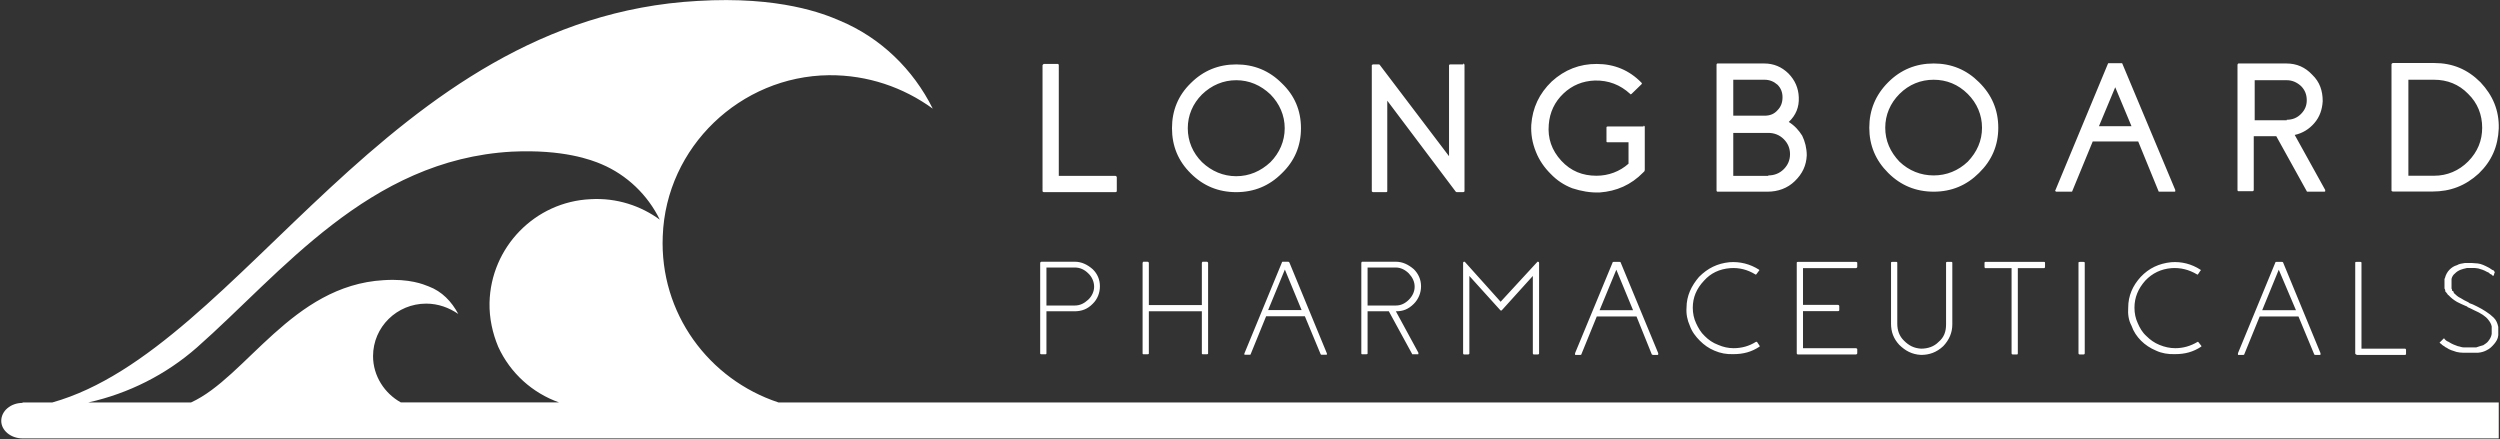 <svg version="1.2" xmlns="http://www.w3.org/2000/svg" viewBox="0 0 1599 281" width="1599" height="281">
	<rect x="0" y="0" width="1599" height="281" fill="#333333" stroke="none"/>
	<title>08-23-23 LBPH Corporate Presentation AUG 2023 FINAL-1-pdf-svg</title>
	<style>
		.s0 { fill: #ffffff } 
	</style>
	<path id="Path 3" fill-rule="evenodd" class="s0" d="m423.9 150.9c-2.1 49.5 29.5 91.8 74 106.5h1100.3v23h-1583.8c-7.5 0-13.6-5.1-13.6-11.2 0-6.4 6.1-11.5 13.6-11.5v-0.3h19.1c121.1-34.1 214.7-245.9 412.6-256.8 52.8-3.2 81.1 8.3 91 12.6 26.2 10.9 47 31.2 59.5 56.3-18.7-13.6-41.6-21.6-66.4-21.4-56.6 0.6-104.2 45.9-106.3 102.8zm-105.2 71c-3.7-8.8-5.8-18.4-5.6-28.3 0.8-35.5 29.1-64.6 64.6-66.2 16.8-1 32.3 4.3 44.3 13.1-7.7-15.8-21-28.6-37.3-35.5-6.4-2.7-24.3-9.6-57.4-8-91.6 5.1-147.6 77.9-201.3 125.2-19.9 17.5-43.9 29.5-69.5 35.2h65.7c35.2-16 64.6-74.8 123.1-78.2 16.8-1.1 25.6 2.7 28.9 4 8.5 3.2 14.6 9.6 18.9 17.6-5.9-4-12.8-6.6-20.5-6.6-18.7 0-34 14.9-34 33.6 0 12.6 7.3 23.8 17.8 29.6h101.2c-17-6-31.2-18.7-38.9-35.5zm394.8-109.4c0.3 0 0.8 0.5 0.8 0.8v9c0 0.3-0.5 0.6-0.8 0.6h-45.9c-0.2 0-0.8-0.3-0.8-0.6v-80.6c0-0.2 0.6-0.8 0.8-0.8h9.1c0.3 0 0.5 0.6 0.5 0.8v70.8zm77.2-71.3q17.1 0 29.1 12 12.3 11.7 12.3 28.8 0 17.1-12.3 28.9-12 12-29.1 12-17.1 0-29.1-12-12-11.8-12-28.9 0-17.1 12-28.8 12-12 29.1-12zm0 71.5c8.3 0 15.7-3.2 21.9-9 5.8-5.9 9.1-13.4 9.1-21.7 0-8.2-3.3-15.7-9.1-21.6-6.2-5.9-13.6-9.1-21.9-9.1-8.3 0-15.8 3.2-21.9 9.1-5.9 5.9-9.1 13.4-9.1 21.6 0 8.3 3.2 15.8 9.1 21.7 6.1 5.8 13.6 9 21.9 9zm145.2-72.1c0.3 0 0.8 0.6 0.8 0.9v80.8c0 0.3-0.5 0.6-0.8 0.6h-4c-0.3 0-0.3 0-0.8-0.3l-43.8-58.2v57.9c0 0.3-0.2 0.6-0.8 0.6h-8.3c-0.2 0-0.8-0.3-0.8-0.6v-80.6c0-0.2 0.6-0.5 0.8-0.5h3.8c0.2 0 0.2 0 0.5 0.3l44.3 58.4v-58.2c0-0.2 0.3-0.5 0.8-0.5h8.3zm115.3 39.8c0.6 0 0.8 0.5 0.8 0.8v27.5c0 0.2 0 0.2-0.2 0.8l-0.8 0.8c-7.8 8-17.1 12-27.8 12.8-6.1 0.2-11.8-0.8-17.6-2.7-5.4-2.1-9.9-5.1-13.9-9.3-4-4-7.2-8.6-9.3-13.9-2.4-5.9-3.3-11.5-3-17.4 0.8-10.9 5.1-20 13.1-27.7q12.4-11.3 28.8-11.2c11.2 0 20.8 4 28.6 12q0.5 0.5 0 1l-6.4 6.2q-0.6 0.5-0.8 0c-6.4-5.9-13.9-8.8-22.7-8.6-7.7 0.3-14.4 3-20 8.3-5.6 5.3-8.8 12-9.4 19.8q-1.2 13.2 8 23.2c6.2 6.7 13.7 9.6 22.5 9.6 7.7 0 14.9-2.7 20.5-7.7v-13.7h-13.3c-0.6 0-0.8-0.2-0.8-0.5v-9.1c0-0.2 0.2-0.5 0.8-0.5h22.9zm92.9-2.4c3.8 2.4 6.4 5.3 8.6 8.8 1.8 3.7 2.9 8 2.9 12.6-0.3 6.4-2.7 11.7-7.7 16.5-4.6 4.5-10.7 6.7-17.4 6.7h-32c-0.3 0-0.6-0.3-0.6-0.8v-80.4c0-0.5 0.3-0.8 0.6-0.8h29.9c6.1 0 11.2 2.2 15.5 6.4 4.2 4.3 6.4 9.4 6.6 15.2 0.3 6.2-1.8 11.5-6.4 15.8zm-35.5-4h20c3.5 0 6.2-1.1 8.3-3.5 2.1-2.1 3.2-4.8 3.2-8.3q0-4.8-3.2-8c-2.4-2.1-5.1-3.2-8.3-3.2h-20zm22.4 38.2c3.8 0 7.2-1.3 9.9-4q4-4 4-9.6 0-5.6-4-9.6c-2.7-2.7-6.1-4-9.9-4h-22.4v27.5h22.4zm105.8-71.6q17 0 29 12 12.3 12.1 12.3 29.1 0 16.9-12.3 28.9-12 12-29 12-17.1 0-29.1-12-12.1-12-12.1-28.9 0-17 12.1-29.1 12-12 29.1-12zm0 71.6c8.2 0 15.7-3 21.8-8.8 5.9-6.2 9.1-13.4 9.1-21.7 0-8.2-3.2-15.7-9.1-21.6-6.1-6.1-13.6-9.1-21.8-9.1-8.3 0-15.8 3-21.9 9.1-5.9 5.9-9.1 13.4-9.1 21.6 0 8.3 3.2 15.5 9.1 21.7 6.1 5.8 13.6 8.8 21.9 8.8zm120.1-71.8c0.2 0 0.5 0 0.5 0.2l33.9 80.9c0 0.6 0 0.6 0 0.8 0 0.3-0.3 0.3-0.5 0.3h-9.4c-0.5 0-0.8 0-0.8-0.3l-13-31.8h-29.1l-13.1 31.8c0 0.3-0.3 0.3-0.8 0.3h-9.4c-0.2 0-0.2 0-0.5-0.3 0-0.2-0.5-0.2 0-0.8l33.6-80.9c0-0.2 0.6-0.2 0.8-0.2zm6.4 40.3l-10.4-24.9-10.4 24.9zm123.9 40.8c0 0.6 0 0.6 0 0.8 0 0.3-0.6 0.3-0.8 0.3h-10.4c-0.3 0-0.6 0-0.6-0.3l-19.5-35.2h-14.4v34.4c0 0.6-0.5 0.8-0.8 0.8h-9c-0.3 0-0.6-0.2-0.6-0.8v-80.1c0-0.2 0.3-0.8 0.6-0.8h30.7c6.6 0 12 2.4 16.5 7.2 4.8 4.6 6.7 10.2 6.7 16.9-0.3 5.3-1.9 10.1-5.4 14.1-3.2 3.7-7.4 6.4-12.5 7.5zm-24.6-44.9c3.8 0 6.7-1.3 9.1-3.7 2.7-2.7 3.7-5.6 3.7-8.8 0-3.8-1.3-6.7-3.7-9.1-2.7-2.4-5.6-3.7-9.1-3.7h-20.5v25.6h20.5zm94.3-36.3c11.7 0 21.3 4 29.6 12.3 8 8.5 12 18.1 11.7 29.6-0.5 11.5-4.5 20.8-12.8 28.8-8.5 7.8-18.1 11.5-29.6 11.5h-25.4c-0.2 0-0.8-0.3-0.8-0.5v-80.9c0-0.3 0.6-0.8 0.8-0.8zm0 72.1c8.3 0 15.8-3.2 21.7-9.1 6.1-6.2 9-13.4 9-21.6 0-8.3-2.9-15.8-9-21.7-5.9-6.1-13.4-9-21.7-9h-16.5v61.4zm-869.4 55c4.2 0 8 1.8 11.4 4.8 3 2.9 4.6 6.6 4.6 10.9 0 4.3-1.6 8.3-4.6 11.2-3.4 3.5-7.2 4.8-11.7 4.8h-17.9v27c0 0.3-0.3 0.5-0.5 0.5h-2.7c-0.5 0-0.8-0.2-0.8-0.5v-57.9c0-0.3 0.3-0.8 0.8-0.8zm0 28c3.2 0 5.9-1.3 8.5-3.7 2.4-2.2 3.8-5.4 3.8-8.3 0-3.2-1.4-6.4-3.8-8.6-2.4-2.4-5.3-3.7-8.5-3.7h-18.2v24.3zm43.8 31.2c-0.2 0-0.5-0.2-0.5-0.5v-57.9c0-0.3 0.3-0.8 0.5-0.8h2.7c0.5 0 0.8 0.5 0.8 0.8v26.9h33.9v-26.9c0-0.3 0.3-0.8 0.5-0.8h2.7c0.5 0 0.8 0.5 0.8 0.8v57.9c0 0.3-0.3 0.5-0.8 0.5h-2.7c-0.2 0-0.5-0.2-0.5-0.5v-27h-33.9v27c0 0.3-0.3 0.5-0.8 0.5zm92.6-59.2c0.3 0 0.3 0 0.8 0.5l24 58.2c0 0.3 0 0.3 0 0.5l-0.2 0.3h-3c-0.5 0-0.5 0-0.8-0.3l-10.1-24.3h-24.8l-9.9 24.3c0 0.3-0.5 0.3-0.8 0.3h-2.9c-0.3 0-0.3 0-0.3-0.3 0 0 0-0.2 0-0.5l24-58.2c0-0.5 0.3-0.5 0.8-0.5zm8.6 30.9l-10.7-25.9-10.7 25.9zm38.2-30.1c0-0.3 0.2-0.8 0.5-0.8h21.6c4.3 0 8 1.8 11.5 4.8 2.9 2.9 4.6 6.6 4.6 10.9 0 4.3-1.7 8.3-4.6 11.2-3.5 3.5-6.9 4.8-11.5 4.8l14.4 26.5c0 0 0 0.5 0 0.8 0 0.2-0.2 0.2-0.2 0.2h-3.5c-0.3 0-0.3 0-0.3-0.2l-14.9-27.3h-13.6v27c0 0.3-0.3 0.5-0.8 0.5h-2.7c-0.3 0-0.5-0.2-0.5-0.5zm4 27.2h18.1c3.2 0 5.9-1.3 8.3-3.7 2.4-2.4 3.7-5.3 3.7-8.3 0-3.2-1.3-5.9-3.7-8.5-2.4-2.4-5.3-3.8-8.3-3.8h-18.1zm108.4-27.7l0.2-0.3h0.3q0.8 0 0.8 0.8v57.9c0 0.3-0.3 0.6-0.8 0.6h-2.7c-0.2 0-0.5-0.3-0.5-0.6v-49.6l-19.8 21.9q-0.5 0.5-1 0l-19.8-21.9v49.6c0 0.3-0.3 0.6-0.8 0.6h-2.7c-0.2 0-0.5-0.3-0.5-0.6v-57.9c0-0.5 0.3-0.8 0.5-0.8h0.3c0 0 0.5 0 0.5 0.3l22.7 25.3zm52.6-0.2c0.6 0 0.6 0 0.8 0.2l24.1 58.2c0 0.6 0 0.6 0 0.8l-0.3 0.3h-3c-0.2 0-0.2 0-0.8-0.3l-9.8-24.3h-25.4l-9.9 24.3c0 0.3-0.5 0.3-0.8 0.3h-2.9c-0.3 0-0.3 0-0.3-0.3q0 0 0-0.8l24.1-58.2c0-0.2 0.2-0.2 0.8-0.2zm8.8 30.9l-10.7-25.9-10.7 25.9zm52.1 25.9c-3.8-1.6-6.7-3.7-9.4-6.4-2.6-2.6-5.1-5.8-6.4-9.6-1.6-3.5-2.4-7.5-2.1-11.5 0-7.7 3.2-14.1 8-19.7 5.6-5.6 11.7-8.6 19.5-9.4 6.6-0.5 13.1 1.1 18.9 4.8 0.3 0.3 0.3 0.3 0 0.6l-1.8 2.4c-0.3 0.2-0.3 0.2-0.6 0q-7.5-4.6-16-4-10.4 0.8-16.8 8c-4.8 5.1-7.2 10.7-7.2 17.3q0 5.4 2.1 9.9c1.4 3 3 5.9 5.6 8.3 2.4 2.4 5.1 4.3 8.6 5.6q4.8 2.1 9.8 2.1 7.8 0 14.2-4c0.3-0.2 0.8 0 0.8 0l1.6 2.4c0.3 0.3 0 0.6 0 0.6-5.1 3.4-10.4 4.8-16.6 4.8-4.5 0.2-8.5-0.6-12.2-2.2zm56.6-52.8v23.5h22.4c0.5 0 0.8 0.5 0.8 0.8v2.6c0 0.3-0.3 0.6-0.8 0.6h-22.4v23.7h33.9c0.2 0 0.8 0.3 0.8 0.6v2.6c0 0.6-0.6 0.8-0.8 0.8h-37.1q-0.8 0-0.8-0.8v-57.9c0-0.3 0.2-0.5 0.8-0.5h37.1c0.2 0 0.8 0.2 0.8 0.5v2.7c0 0.5-0.6 0.8-0.8 0.8zm61.6 49.1c-3.7-4-5.3-8.3-5.3-13.6v-39c0-0.3 0.2-0.5 0.8-0.5h2.7c0.2 0 0.5 0.2 0.5 0.5v39c0 4.3 1.3 8 4.3 10.9 3.2 3.2 6.4 4.8 10.9 5.1 4.3 0 8.3-1.3 11.2-4.3 3.5-2.9 4.8-6.6 4.8-11.2v-39.5c0-0.3 0.3-0.5 0.6-0.5h2.9c0.3 0 0.5 0.2 0.5 0.5v39.5q0 7.8-5.8 13.9c-4.3 4-8.9 5.6-14.2 5.6-5.9-0.3-10.1-2.7-13.9-6.4zm92.7-53.1c0.2 0 0.5 0.2 0.5 0.5v2.7c0 0.5-0.3 0.8-0.5 0.8h-16.9v54.4c0 0.6-0.2 0.8-0.5 0.8h-2.7q-0.8 0-0.8-0.8v-54.4h-16.8c-0.3 0-0.5-0.3-0.5-0.8v-2.7c0-0.3 0.2-0.5 0.5-0.5zm22.7 59.2q-0.8 0-0.8-0.8v-57.9c0-0.3 0.3-0.5 0.8-0.5h2.4c0.5 0 0.8 0.2 0.8 0.5v57.9q0 0.8-0.8 0.8zm48.9-2.4q-5.7-2.4-9.7-6.4c-2.6-2.6-4.8-5.8-6.1-9.6-1.9-3.5-2.4-7.5-2.1-11.5 0-7.7 2.9-14.1 8-19.7 5.3-5.6 11.7-8.6 19.5-9.4 6.6-0.5 13 1.1 18.7 4.8 0.5 0.3 0.5 0.3 0 0.6l-1.6 2.4c-0.3 0.2-0.3 0.2-0.6 0q-7.7-4.6-16.3-4-10 0.8-16.8 8c-4.5 5.1-6.9 10.7-6.9 17.3q0 5.4 2.1 9.9c1.3 3 2.9 5.9 5.6 8.3 2.4 2.4 5.1 4.3 8.3 5.6q5.1 2.1 10.1 2.1 7.5 0 14.2-4c0.3-0.2 0.5 0 0.5 0l1.9 2.4c0.3 0.3 0 0.6 0 0.6-5.1 3.4-10.4 4.8-16.6 4.8-4.5 0.2-8.8-0.6-12.2-2.2zm80.3-56.8c0.3 0 0.3 0 0.8 0.2l24 58.2c0 0.6 0 0.6 0 0.8l-0.2 0.3h-3c-0.5 0-0.5 0-0.8-0.3l-10.1-24.3h-24.8l-9.9 24.3c0 0.3-0.6 0.3-0.8 0.3h-3c-0.2 0-0.2 0-0.2-0.3q0 0 0-0.8l24-58.2c0-0.2 0.3-0.2 0.8-0.2zm9.1 30.9l-11-25.9-10.6 25.9zm38.7 28.3q-0.8 0-0.8-0.8v-57.9c0-0.3 0.2-0.5 0.8-0.5h2.6c0.3 0 0.6 0.2 0.6 0.5v55h27.7q0.8 0 0.8 0.8v2.7c0 0.2-0.2 0.5-0.8 0.5h-30.9zm87.8-50.5c-0.5 0.3-0.5 0.3-0.8 0-0.3 0-0.3-0.5-0.5-0.5-0.3-0.3-0.8-0.3-1.1-0.5-0.5-0.8-1.3-1.1-2.1-1.4-1.7-1-3.5-1.6-5.4-2.1-1.3-0.3-2.7-0.3-3.5-0.3-0.5 0-2.9 0-3.2 0h-0.5q-2.7 0.6-4 1.1c-1.3 0.5-2.7 1.3-3.7 2.4-1.1 0.8-1.9 2.1-2.2 3.5 0 0.5 0 1 0 1.3 0 0.5 0 1.1 0 1.1v3.7c0 0 0 0.3 0.3 0.6v0.8l0.5 0.2 0.6 0.6v0.5c0 0.3 0.2 0.3 0.2 0.3 1.1 1 2.4 2.4 4.3 3.2 1.3 0.8 2.9 1.8 4.8 2.6l0.8 0.6 0.5 0.2 1.6 0.6 2.7 1.3q3.2 1.6 5.6 3.2 3 1.9 5.1 4c1.6 1.6 2.4 3.5 2.9 5.9 0 0.3 0 1.3 0 1.3v4c-0.2 2.4-1.3 4-2.6 5.6-1.4 1.6-2.7 3-4.8 4-1.4 0.8-3.3 1.4-5.4 1.6-0.3 0-2.1 0-2.7 0-0.2 0-5.6 0-5.8 0h-1.4c-1.3 0-2.6-0.2-4-0.5-2.4-0.8-4.5-1.3-6.4-2.7-0.8-0.2-1.3-1-2.1-1.3-0.5-0.3-1.1-0.8-1.3-1.1-0.3-0.2-0.6-0.2-0.6-0.5q-0.8-0.8 0-0.8l1.9-1.9c0.3-0.5 0.8-0.5 0.8 0l0.3 0.3c0.2 0.3 0.5 0.5 1.3 1.1 0.5 0.2 1.3 0.5 1.6 0.8 1.6 1 3.5 1.8 5.3 2.4 1.4 0.2 2.4 0.8 3.8 0.8 0.2 0 1.3 0 1.6 0 0.5 0 4.8 0 5 0h1.4c1.8-0.6 3.2-1.1 4.5-1.4 1.3-0.8 2.7-1.8 3.2-2.6 1.1-1.4 1.9-2.7 2.2-4.6 0 0 0-4 0-4.2v-0.6c-0.3-1.6-1.1-2.9-2.2-4.3q-2.4-3.2-9.1-6.1l-2.6-1.3-1.4-0.6-0.5-0.5-0.8-0.3c-2.4-1-4-1.8-5.6-2.6q-3.2-1.9-5.1-4c0 0-0.2-0.3-0.8-0.6l-0.2-0.5-0.3-0.3c-0.3-0.5-0.8-1-1.1-1.3v-0.5c0-0.3-0.2-0.8-0.2-0.8l-0.3-0.6c0-0.2 0-4.8 0-5.3 0-0.3 0-0.3 0-0.8l0.3-0.6c0.5-2.1 1.6-4 2.9-5.3 1.3-1.3 2.9-2.4 4.8-2.9 1.3-0.8 2.9-1.1 5.1-1.4 0.2 0 1.8 0 2.1 0h2.1c1.4 0 2.7 0.3 4 0.3 2.4 0.3 4.3 1.3 6.5 2.4 0.8 0.3 1.3 0.8 2.1 1.3 0.5 0.3 0.8 0.6 1.6 0.8 0 0 0.3 0.6 0.5 0.8 0.3 0.3 0.3 0.6 0 0.6z"/>
</svg>